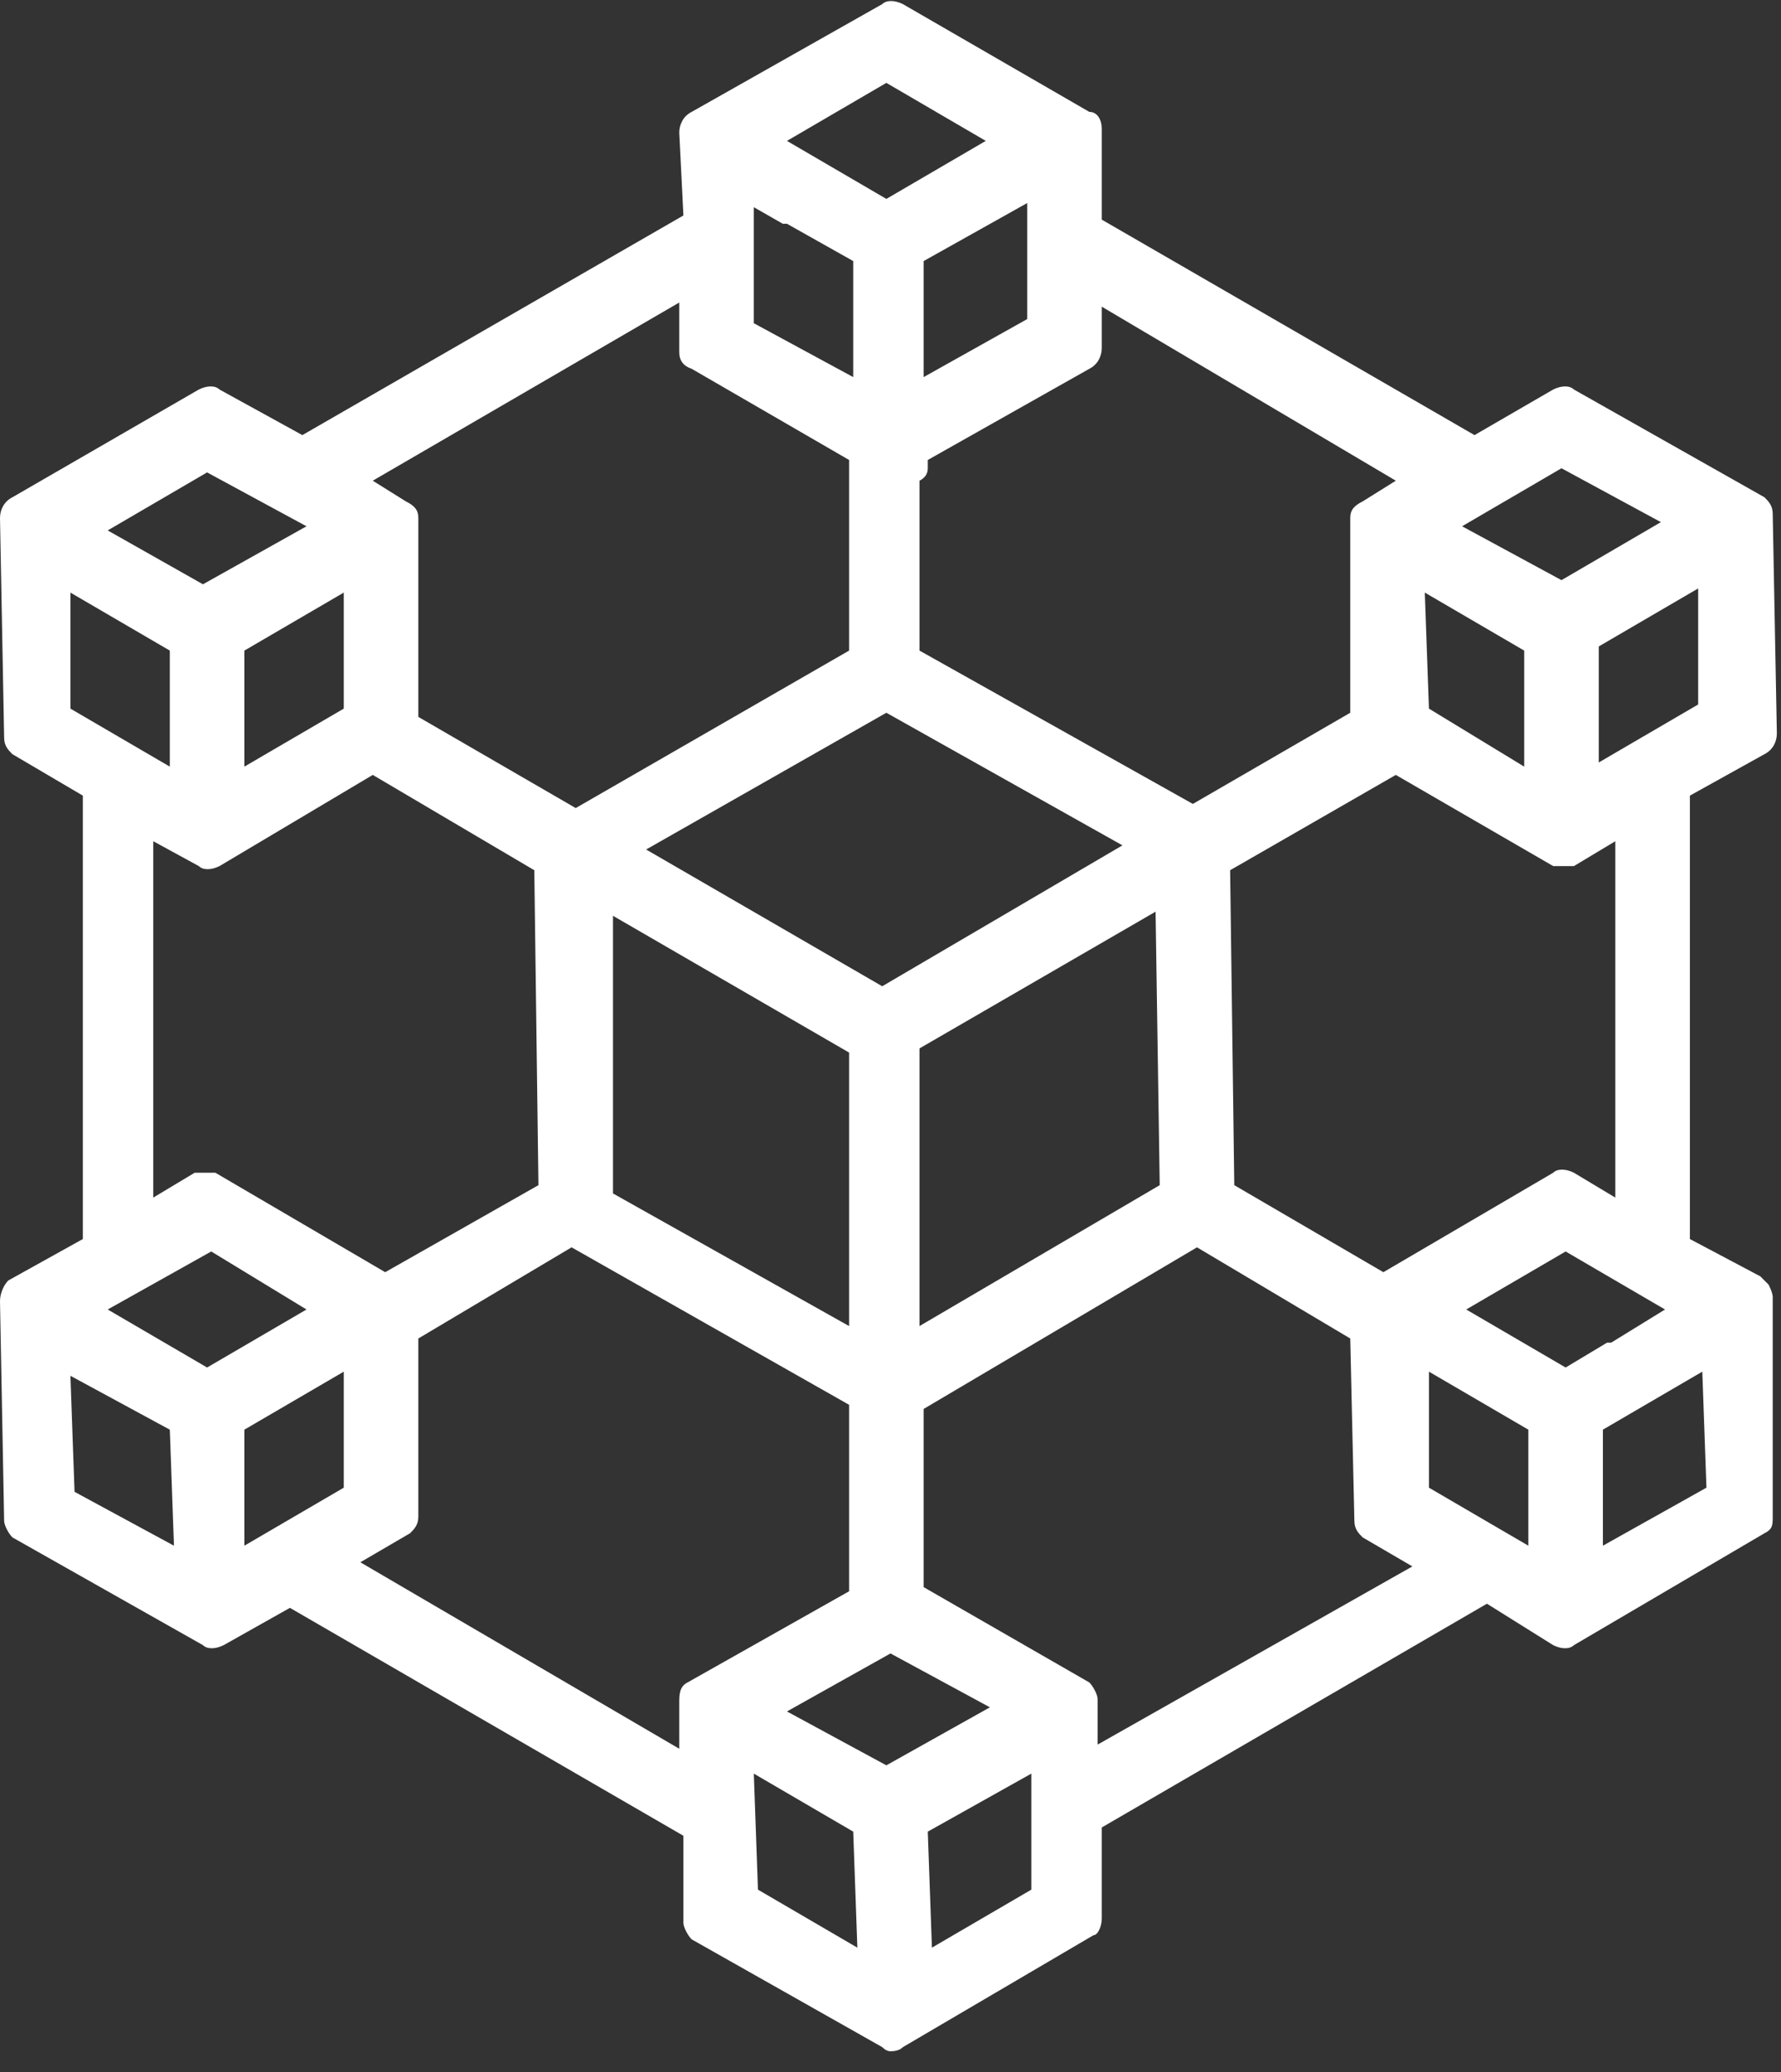 <svg version="1.2" xmlns="http://www.w3.org/2000/svg" viewBox="0 0 43 50" width="43" height="50">
	<rect x="0" y="0" width="43" height="50" fill="#333333" stroke="none"/>
	<title>ad-Geringe-Streuverluste-svg</title>
	<style>
		.s0 { fill: #ffffff } 
	</style>
	<path id="Layer" fill-rule="evenodd" class="s0" d="m42.8 31.3v5.3c0 0.2 0 0.3-0.2 0.4l-4.6 2.7c-0.1 0.1-0.3 0.1-0.5 0l-1.6-1-9.3 5.4v2.2c0 0.2-0.1 0.4-0.2 0.4l-4.6 2.7q-0.1 0.1-0.3 0.1-0.1 0-0.2-0.1l-4.6-2.6c-0.1-0.1-0.2-0.3-0.2-0.4v-2.1l-9.5-5.5-1.6 0.9c-0.2 0.1-0.4 0.1-0.5 0l-4.6-2.6c-0.1-0.1-0.2-0.3-0.2-0.4l-0.1-5.3c0-0.2 0.1-0.4 0.2-0.5l1.8-1v-10.7l-1.7-1c-0.1-0.1-0.2-0.2-0.2-0.4l-0.1-5.3c0-0.2 0.1-0.4 0.3-0.5l4.5-2.6c0.2-0.1 0.4-0.1 0.5 0l2 1.1 9.2-5.3-0.1-2c0-0.2 0.1-0.4 0.3-0.5l4.6-2.6c0.1-0.1 0.3-0.1 0.5 0l4.5 2.6c0.2 0 0.3 0.2 0.3 0.4v2.2l9 5.2 1.9-1.1c0.2-0.1 0.4-0.1 0.5 0l4.6 2.6c0.1 0.1 0.2 0.2 0.2 0.4l0.1 5.3c0 0.2-0.1 0.4-0.3 0.5l-1.8 1v10.7l1.7 0.9q0.1 0.1 0.2 0.2 0.1 0.2 0.1 0.3zm-5.9 3.2l-2.4-1.4v2.8l2.4 1.4c0 0 0-2.8 0-2.8zm-16.3 9.7l-2.4-1.4 0.1 2.8 2.4 1.4zm-4.2-2zm0 0v-1.1c0-0.2 0-0.4 0.2-0.5l3.9-2.2v-4.5l-6.7-3.8-3.7 2.2v4.3c0 0.2-0.1 0.3-0.2 0.4l-1.2 0.7zm-8.1-9.1l-2.4 1.4v0.4 2.4l2.4-1.4zm-4.1 4.2q0 0 0 0zm0 0c0 0-0.1-2.8-0.1-2.8l-2.4-1.3 0.1 2.8zm36.8-20.3v-2.8l-2.4 1.4v2.8l2.4-1.4zm-19.5 22.9l-2.5 1.4 2.4 1.3 2.5-1.4zm-17.4-24.2l-2.4-1.4v2.8l2.4 1.4c0 0 0-2.8 0-2.8zm1.8 2.8l2.4-1.4v-2.8l-2.4 1.4v0.4zm-0.9 9.8q0.1 0 0.2 0l4.1 2.4 3.7-2.1-0.1-7.6-3.9-2.3-3.7 2.2c-0.2 0.1-0.4 0.1-0.5 0l-1.1-0.6v8.6l1-0.6q0.1 0 0.3 0zm4.8-16.2c0.2 0.1 0.3 0.2 0.3 0.4v4.8l3.8 2.2 6.6-3.8v-4.6l-3.8-2.2q-0.3-0.1-0.3-0.4v-1.2l-7.4 4.3c0 0 0.8 0.5 0.8 0.5zm12.4 13.2zm0 0v6.7l5.8-3.4-0.1-6.6zm-0.8-8.1l-5.8 3.3 5.7 3.3 5.8-3.4zm-2.4-11.8c0 0-0.1 0-0.1 0l-0.7-0.4v2.8l2.4 1.3v-2.8zm1.5 20l-5.7-3.3v6.7l5.7 3.2c0 0 0-6.6 0-6.6zm13.9-11.1zm0 0l0.1 2.8 2.3 1.4v-2.8zm-0.7 4.4l-4 2.3 0.1 7.6 3.6 2.1 4.1-2.4c0.1-0.1 0.3-0.1 0.5 0l1 0.6v-8.6l-1 0.6c-0.2 0-0.4 0-0.5 0zm-11.4 19.6l4 2.3c0.1 0.1 0.2 0.3 0.2 0.4v1.1l7.6-4.3-1.2-0.7c-0.1-0.1-0.2-0.2-0.2-0.4l-0.1-4.4-3.7-2.2-6.6 3.9v0.1c0 0.1 0 0.2 0 0.2zm15.4-27l-2.4 1.4 2.4 1.3 2.4-1.4zm-11.1-2.9c0 0.2-0.1 0.4-0.3 0.5l-3.9 2.2v0.2q0 0.2-0.2 0.3v4.1l6.6 3.7 3.8-2.2v-4.7c0-0.2 0.1-0.3 0.3-0.4l0.8-0.5-7.1-4.2zm-4.3 0.7l2.5-1.4v-2.8l-2.5 1.4zm1.5-5.7zm0 0l-2.4-1.4-2.4 1.4 2.4 1.4zm-16.4 9.3l-2.4-1.3-2.4 1.4 2.3 1.3zm-2.3 17.5l-2.5 1.4 2.4 1.4 2.4-1.4zm19.8 12.6l-2.5 1.4 0.1 2.8 2.4-1.4zm14-10.4l1.3-0.8-2.4-1.4-2.4 1.4 2.4 1.4 1-0.6q0.1 0 0.1 0zm-0.2 4.9l2.5-1.4-0.1-2.8-2.4 1.4z"/>
</svg>